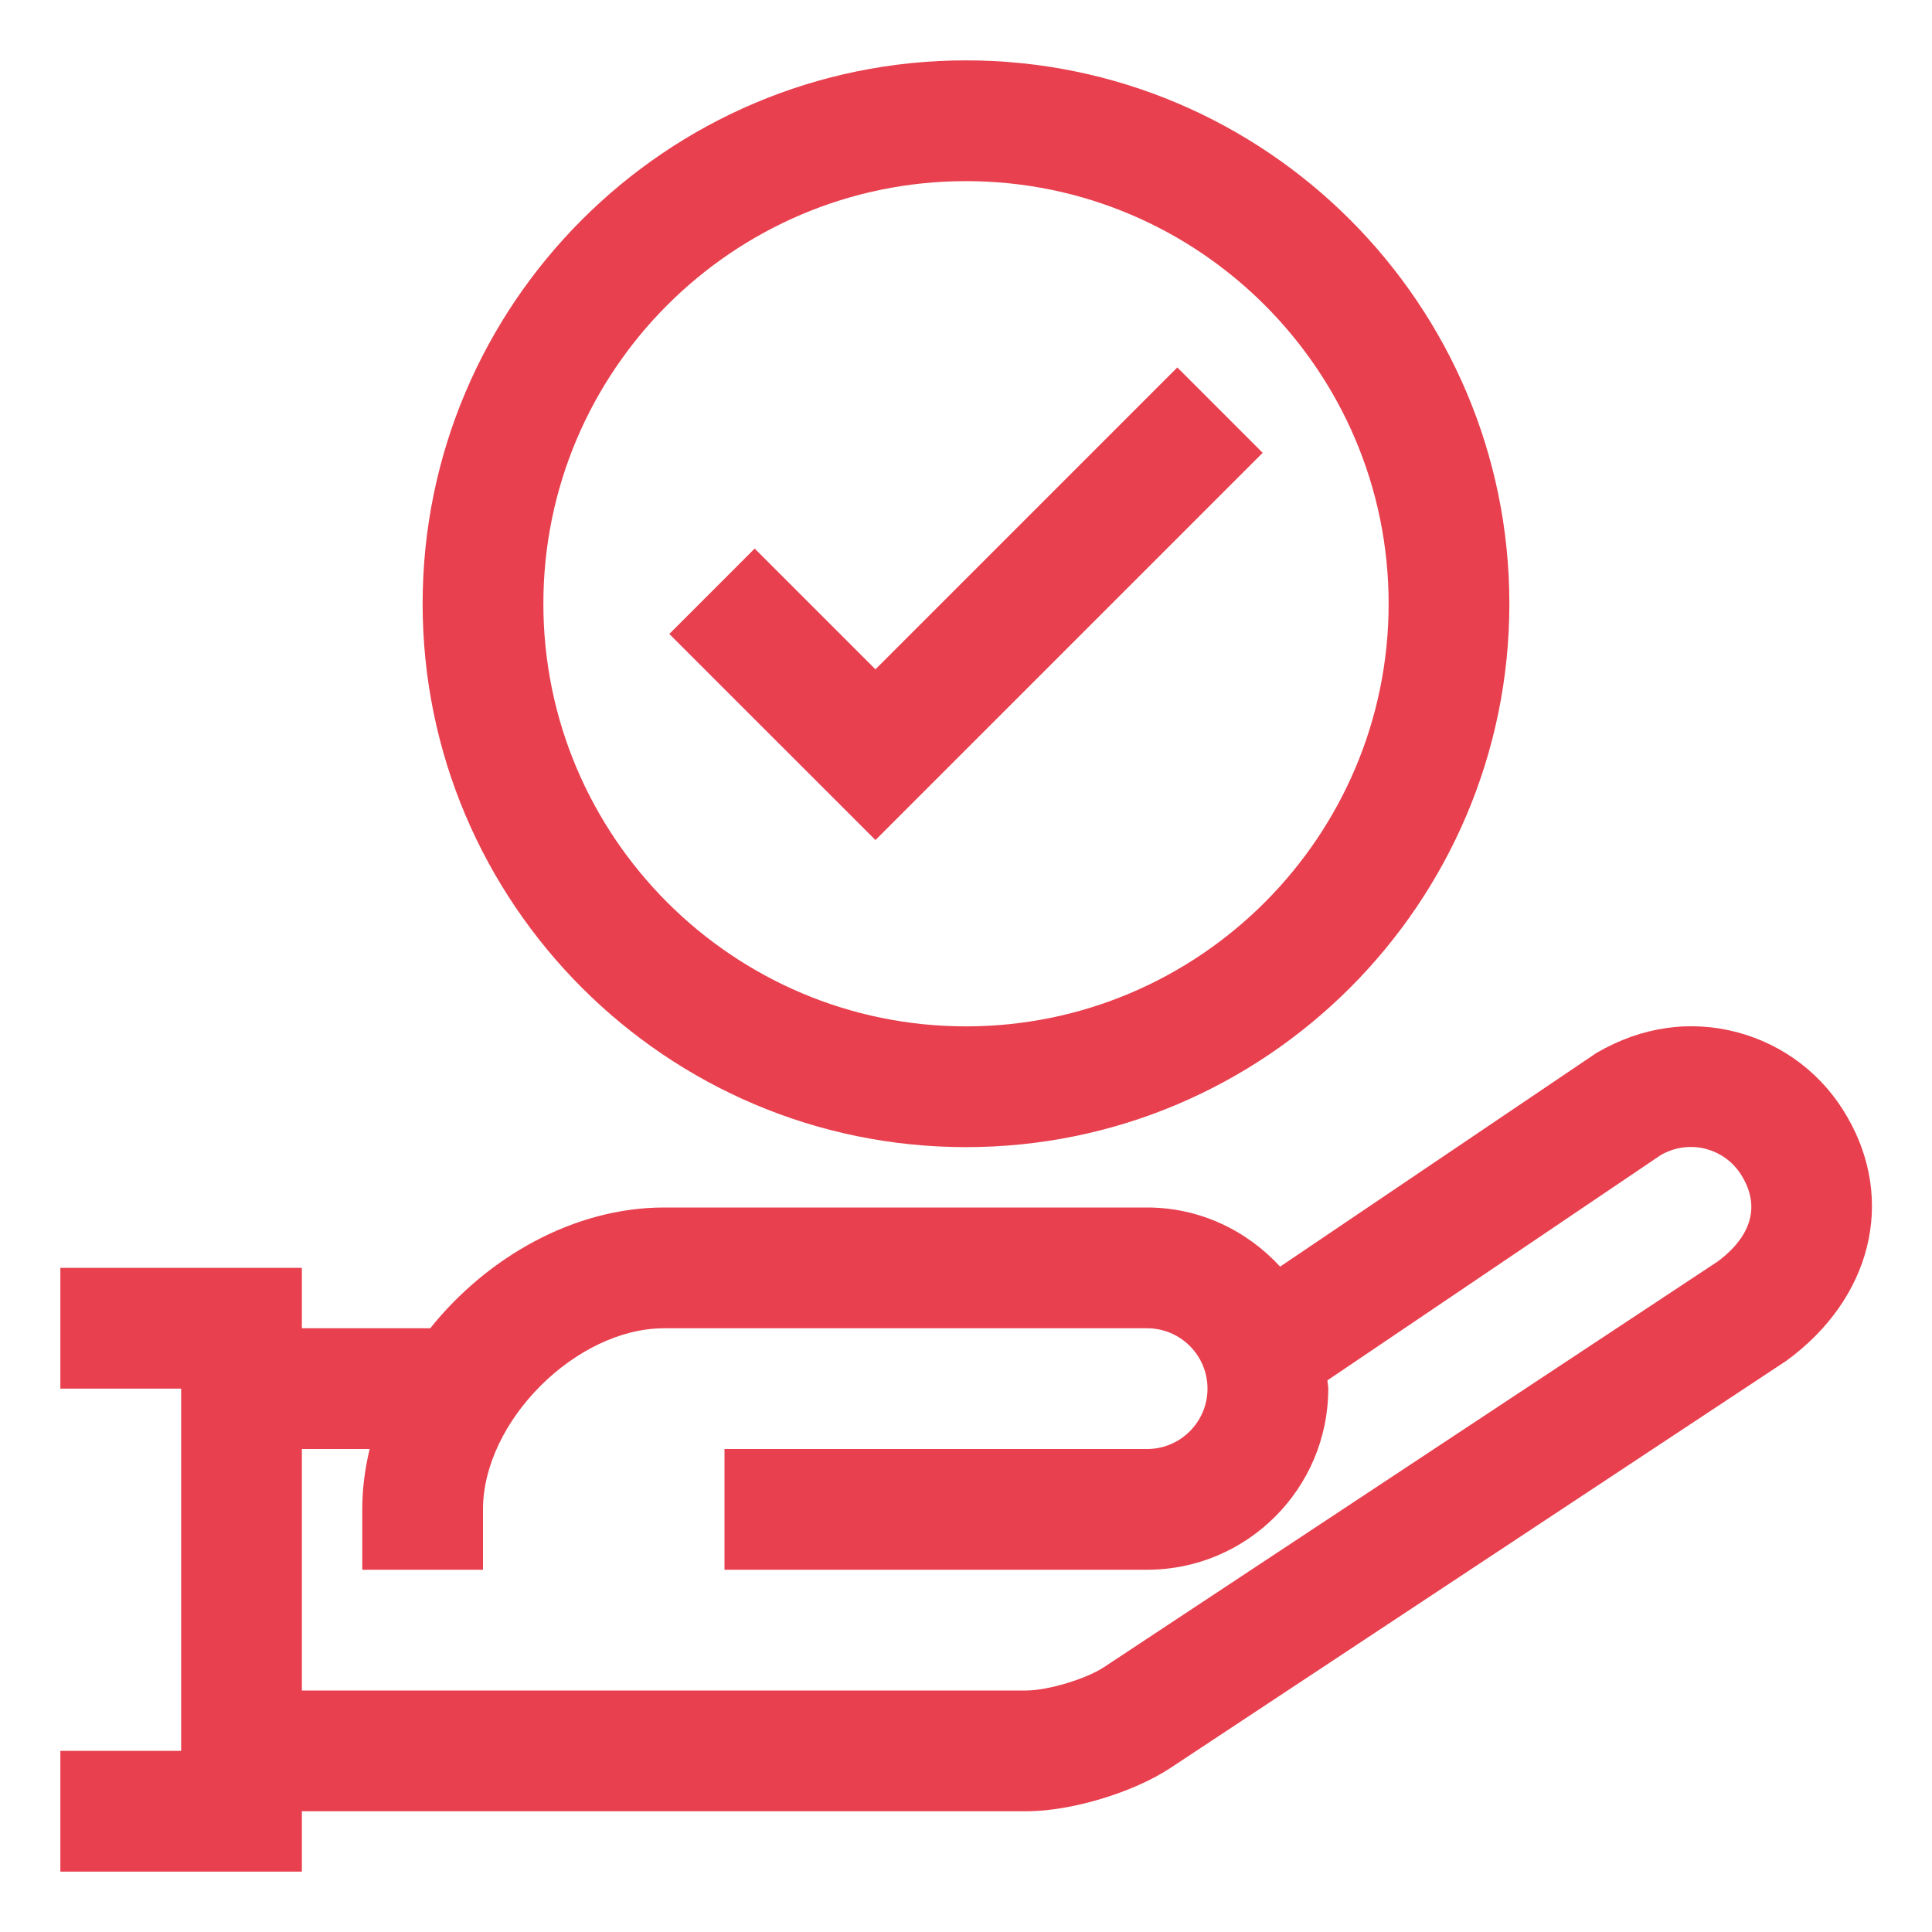 <svg xmlns="http://www.w3.org/2000/svg" width="77" height="77" viewBox="0 0 77 77" fill="none"><g id="Frame"><g id="_x30_5_check"><g id="Group"><g id="Group_2"><path id="Vector" d="M38.5 45.719C26.558 45.719 16.844 36.002 16.844 24.062C16.844 12.123 26.558 2.406 38.5 2.406C50.442 2.406 60.156 12.123 60.156 24.062C60.156 36.002 50.442 45.719 38.5 45.719ZM38.5 7.219C29.214 7.219 21.656 14.774 21.656 24.062C21.656 33.351 29.214 40.906 38.5 40.906C47.786 40.906 55.344 33.351 55.344 24.062C55.344 14.774 47.786 7.219 38.5 7.219Z" fill="#E8404E"></path></g><g id="Group_3"><path id="Vector_2" d="M34.891 33.48L26.676 25.266L30.078 21.863L34.891 26.676L46.922 14.644L50.324 18.047L34.891 33.48Z" fill="#E8404E"></path></g><path id="Vector_3" d="M73.626 44.52C72.664 42.839 71.105 41.64 69.24 41.142C67.377 40.649 65.433 40.909 63.624 41.967L51.02 50.481C49.696 49.044 47.819 48.125 45.719 48.125H26.469C22.891 48.125 19.43 50.089 17.147 52.938H12.031V50.531H2.406V55.344H7.219V69.781H2.406V74.594H12.031V72.188H40.906C42.689 72.188 45.158 71.446 46.648 70.462L71.201 54.23C74.582 51.761 75.556 47.858 73.626 44.52ZM68.453 50.281L43.993 66.449C43.284 66.915 41.756 67.375 40.906 67.375H12.031V57.75H14.733C14.543 58.539 14.438 59.343 14.438 60.156V62.562H19.25V60.156C19.25 56.648 22.96 52.938 26.469 52.938H45.719C47.047 52.938 48.125 54.018 48.125 55.344C48.125 56.67 47.047 57.75 45.719 57.75H28.875V62.562H45.719C49.699 62.562 52.938 59.324 52.938 55.344C52.938 55.231 52.909 55.125 52.904 55.014L66.181 46.041C66.737 45.716 67.387 45.63 67.996 45.791C68.614 45.957 69.132 46.354 69.456 46.924C70.337 48.447 69.348 49.627 68.453 50.281Z" fill="#E8404E"></path></g></g></g></svg>